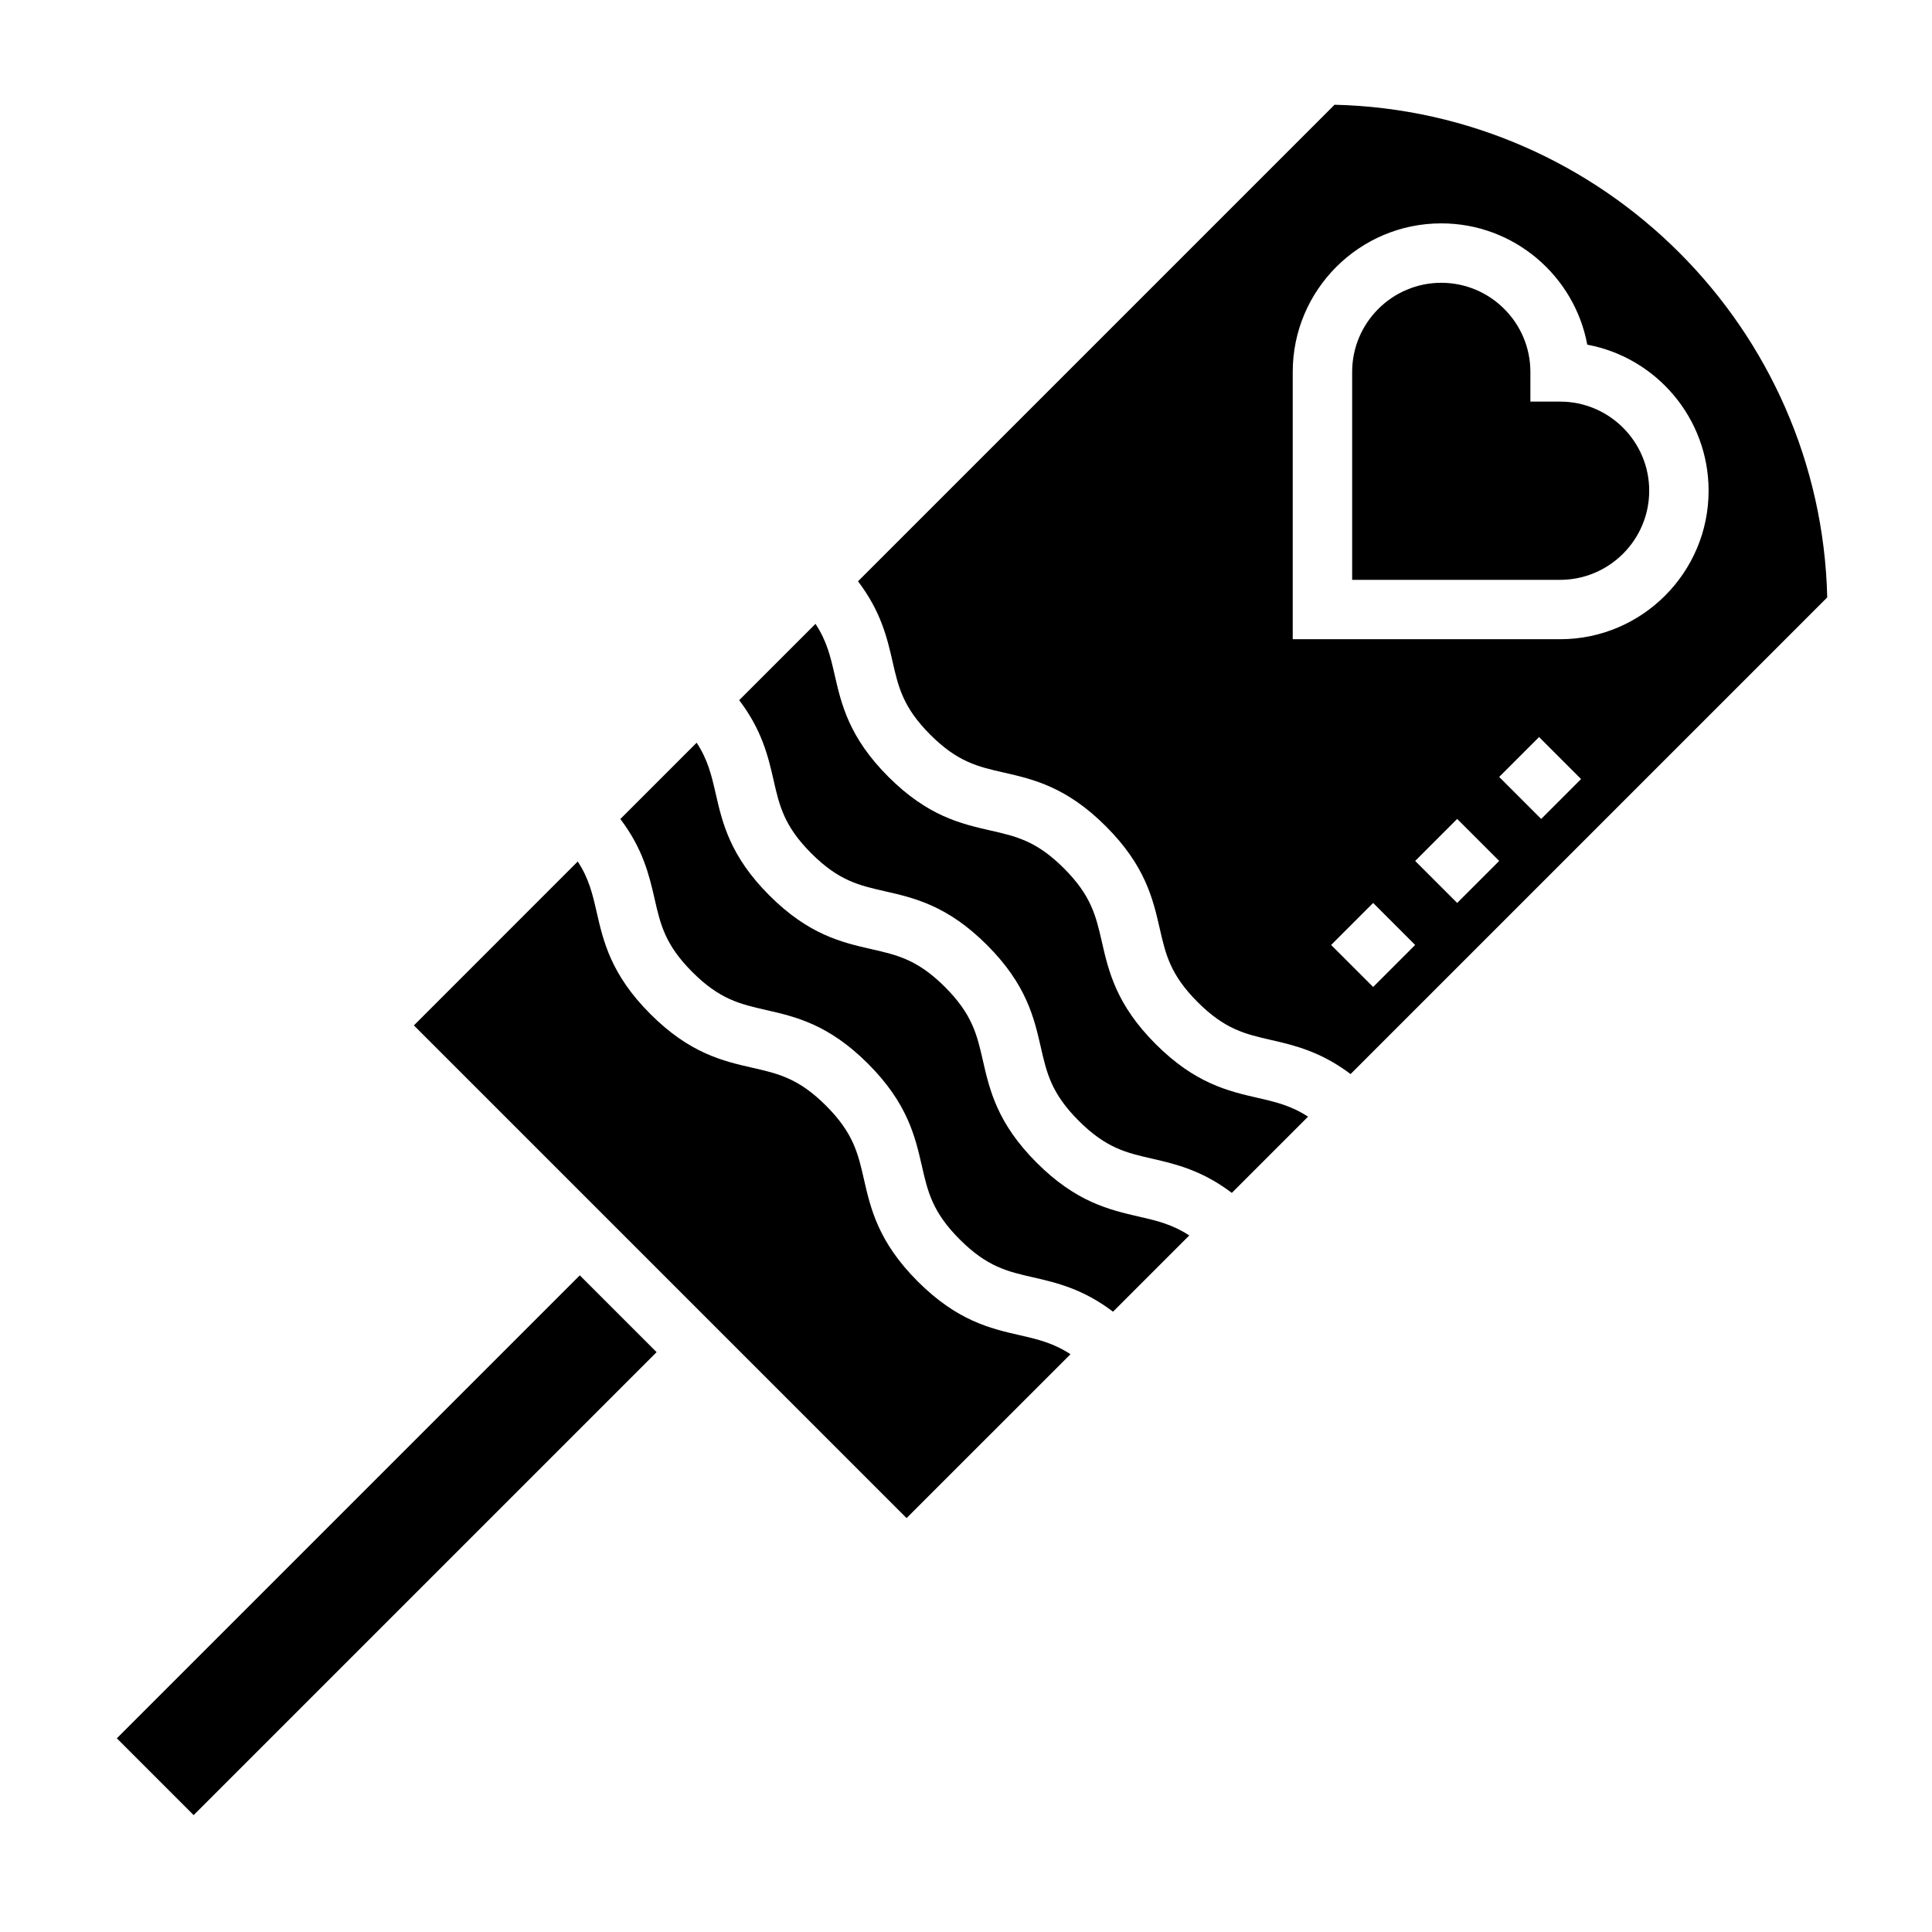 <?xml version="1.0" encoding="UTF-8"?>
<!-- Uploaded to: ICON Repo, www.iconrepo.com, Generator: ICON Repo Mixer Tools -->
<svg fill="#000000" width="800px" height="800px" version="1.1" viewBox="144 144 512 512" xmlns="http://www.w3.org/2000/svg">
 <g>
  <path d="m387.21 483.59c-10.469-10.469-12.484-19.301-14.266-27.102-1.559-6.824-2.785-12.219-10.043-19.477-7.25-7.25-12.641-8.477-19.461-10.035-7.801-1.777-16.633-3.785-27.094-14.258-10.453-10.453-12.461-19.285-14.242-27.078-1.086-4.762-2.055-8.848-4.992-13.336l-43.43 43.438 130.57 130.57 43.438-43.43c-4.504-2.953-8.598-3.93-13.375-5.023-7.801-1.777-16.633-3.801-27.102-14.266z"/>
  <path d="m174.96 604.67 122.69-122.69 20.355 20.355-122.69 122.69z"/>
  <path d="m450.27 420.7c-10.461-10.461-12.477-19.301-14.266-27.102-1.559-6.824-2.785-12.219-10.043-19.477-7.25-7.25-12.633-8.477-19.461-10.027-7.793-1.777-16.633-3.793-27.086-14.25-10.453-10.453-12.461-19.285-14.242-27.078-1.094-4.801-2.07-8.902-5.055-13.438l-20.223 20.223c6.016 7.926 7.676 14.887 9.102 21.16 1.551 6.816 2.777 12.203 10.02 19.445 7.25 7.25 12.633 8.477 19.461 10.027 7.793 1.777 16.633 3.793 27.086 14.258 10.469 10.461 12.484 19.301 14.266 27.102 1.559 6.824 2.785 12.219 10.043 19.477 7.258 7.258 12.648 8.492 19.477 10.043 6.258 1.434 13.195 3.094 21.098 9.062l20.199-20.199c-4.465-2.906-8.527-3.883-13.273-4.961-7.801-1.789-16.641-3.805-27.102-14.266z"/>
  <path d="m557.44 250.43h-7.871v-7.871c0-13.02-10.598-23.617-23.617-23.617s-23.617 10.598-23.617 23.617v55.105h55.105c13.02 0 23.617-10.598 23.617-23.617s-10.594-23.617-23.617-23.617z"/>
  <path d="m497.68 171.75-126.3 126.3c6.047 7.941 7.707 14.918 9.141 21.207 1.551 6.816 2.777 12.203 10.012 19.445 7.25 7.25 12.641 8.477 19.461 10.027 7.793 1.777 16.633 3.793 27.086 14.258 10.469 10.469 12.484 19.301 14.266 27.102 1.559 6.824 2.785 12.219 10.043 19.477s12.648 8.484 19.477 10.043c6.242 1.426 13.168 3.086 21.051 9.027l126.32-126.32c-1.688-71.234-59.316-128.87-130.56-130.56zm10.215 233.81-11.133-11.133 11.133-11.133 11.133 11.133zm22.273-22.27-11.133-11.133 11.133-11.133 11.133 11.133zm22.262-22.262-11.133-11.133 10.57-10.57 11.133 11.133zm5.004-47.625h-70.848v-70.848c0-21.703 17.656-39.359 39.359-39.359 19.238 0 35.297 13.879 38.699 32.148 18.273 3.398 32.152 19.461 32.152 38.699 0 21.703-17.66 39.359-39.363 39.359z"/>
  <path d="m418.74 452.14c-10.469-10.461-12.484-19.301-14.266-27.094-1.559-6.824-2.785-12.219-10.043-19.477-7.25-7.25-12.641-8.477-19.461-10.027-7.793-1.777-16.633-3.793-27.086-14.25-10.453-10.453-12.461-19.285-14.242-27.086-1.094-4.777-2.062-8.871-5.023-13.383l-20.223 20.223c5.984 7.902 7.644 14.855 9.07 21.121 1.551 6.816 2.777 12.203 10.02 19.445 7.25 7.25 12.641 8.477 19.461 10.035 7.801 1.777 16.633 3.785 27.094 14.258 10.461 10.461 12.484 19.301 14.266 27.094 1.559 6.824 2.785 12.219 10.043 19.477 7.258 7.258 12.648 8.492 19.477 10.043 6.266 1.434 13.227 3.094 21.137 9.094l20.207-20.207c-4.488-2.93-8.559-3.898-13.32-4.984-7.809-1.805-16.641-3.82-27.109-14.281z"/>
 </g>
</svg>